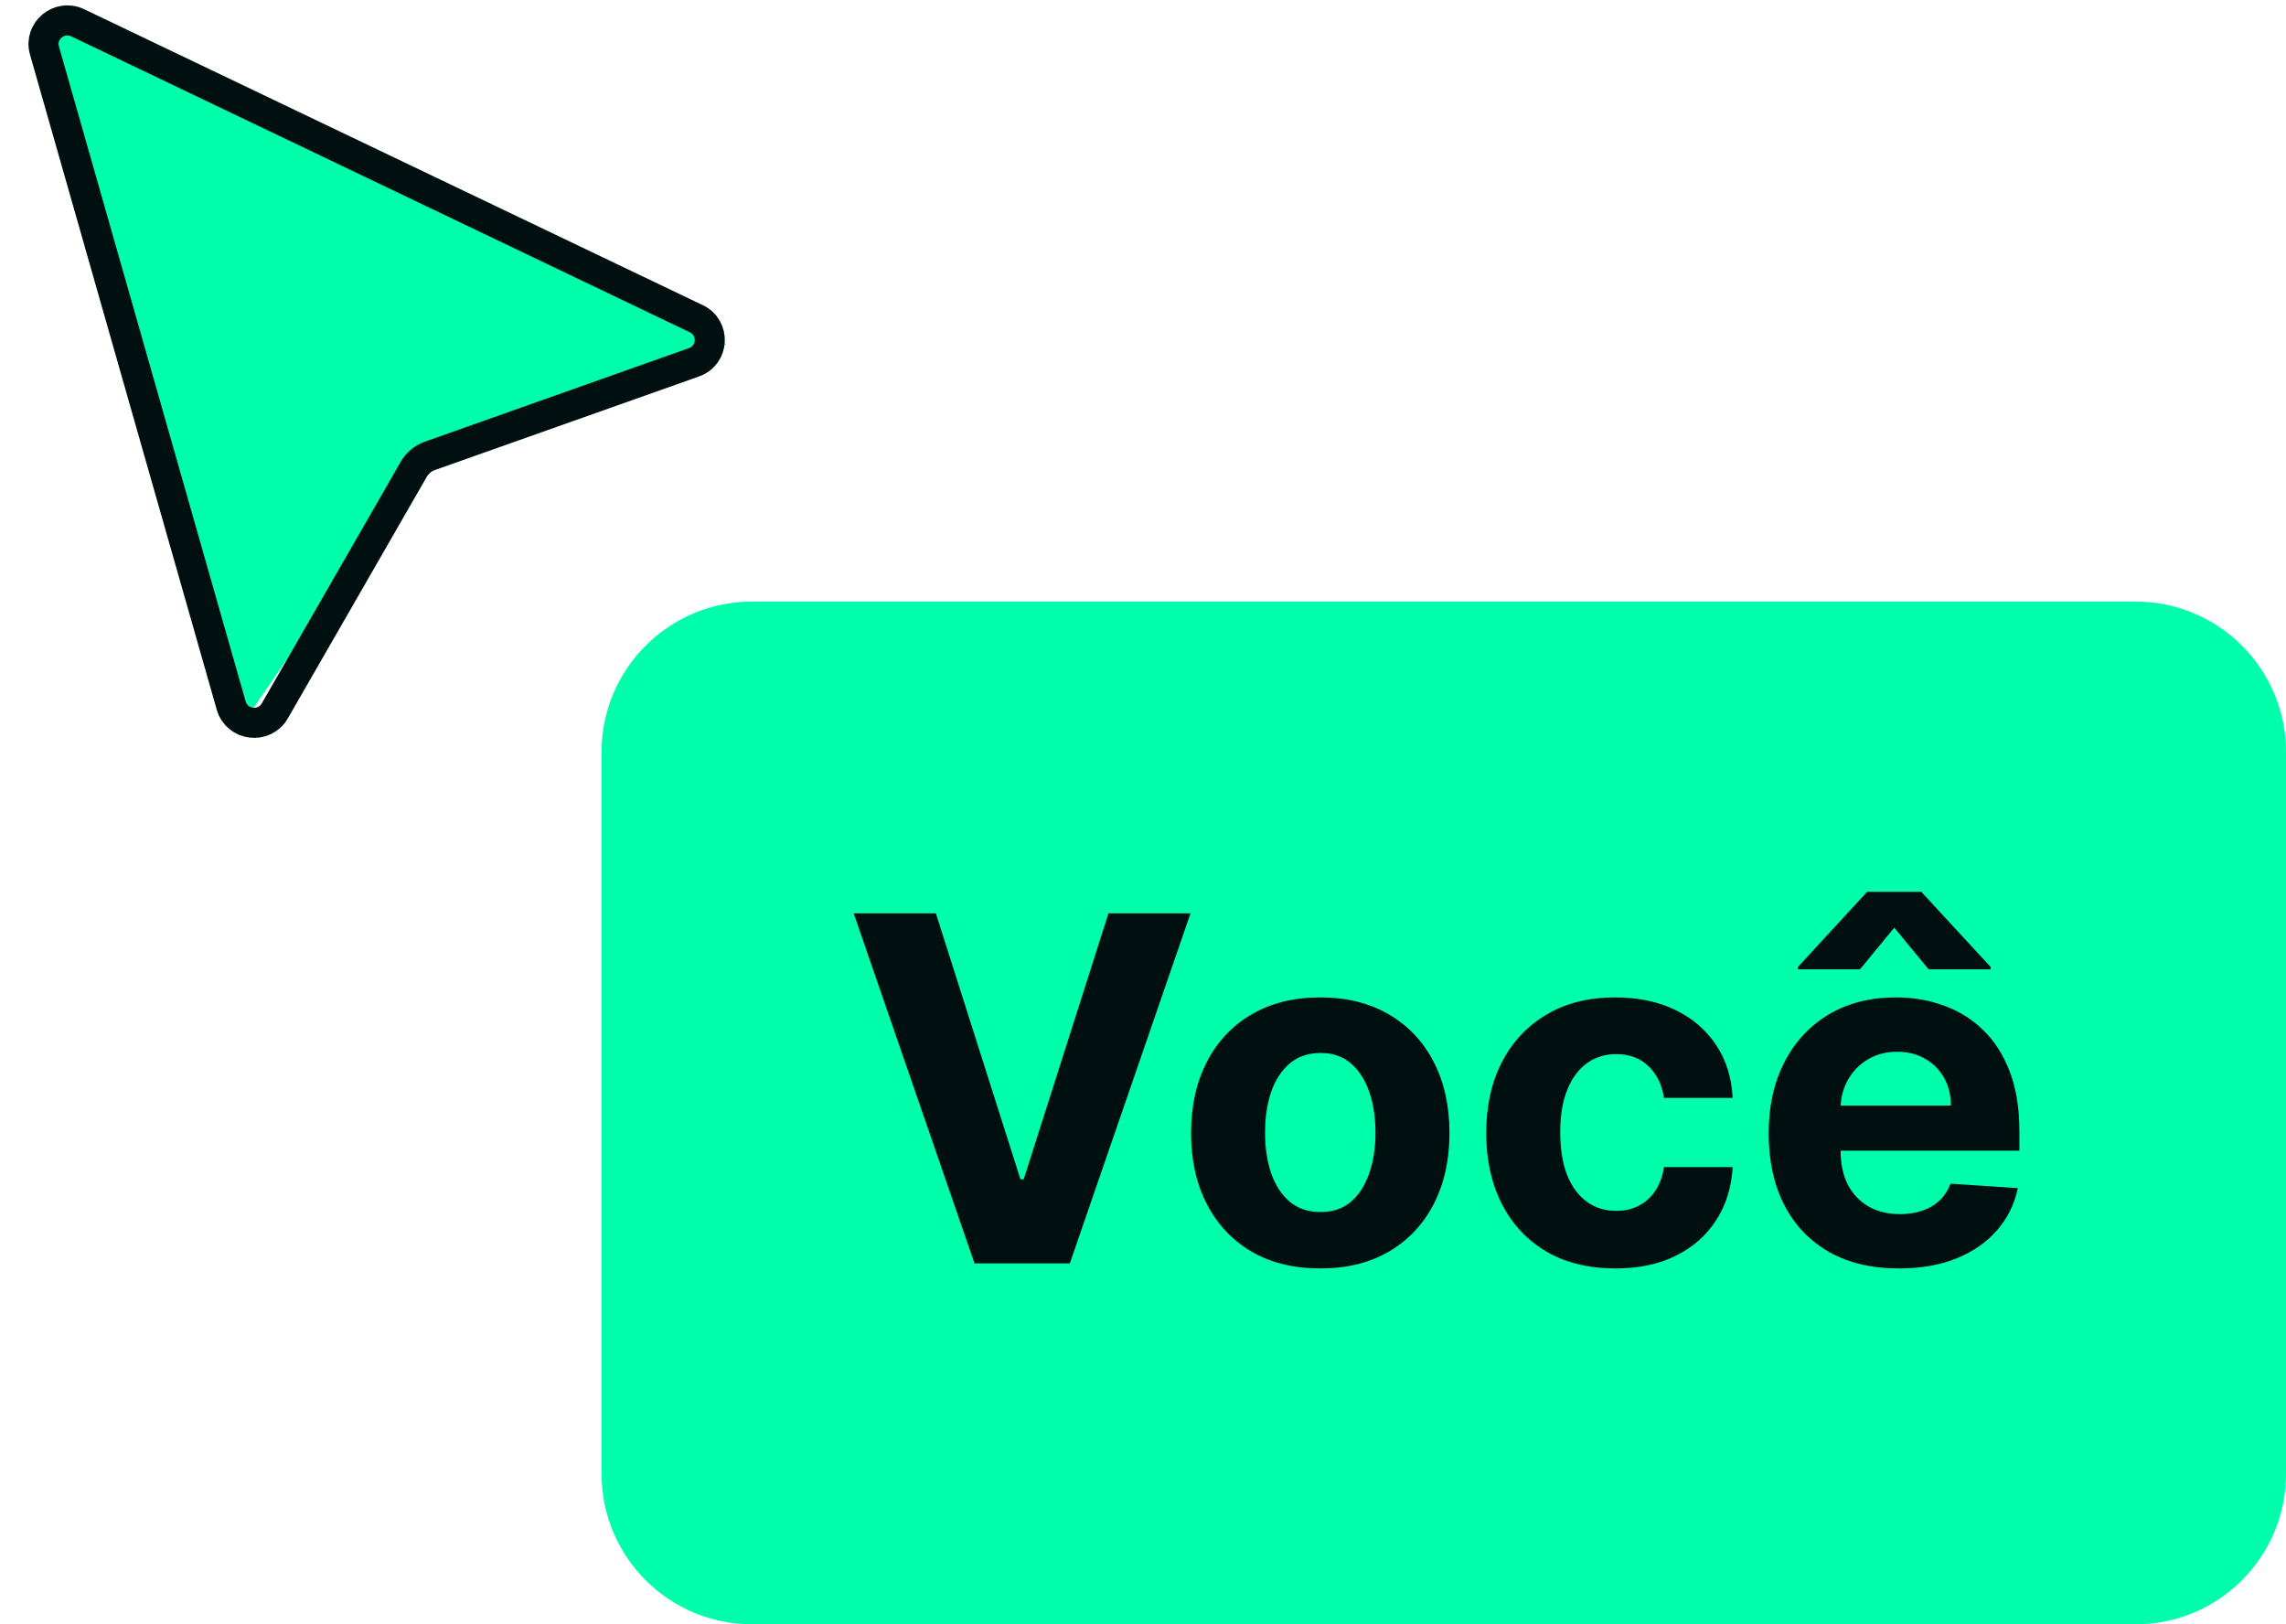<svg xmlns="http://www.w3.org/2000/svg" width="76" height="54" viewBox="0 0 76 54" fill="none"><g id="CV"><path id="Vector" d="M8.139 23.952L1.639 0.452L24.139 11.452L14.261 15.065L8.139 23.952Z" fill="#00FFAA"></path><path id="Vector_2" d="M7.686 23.455V23.455C7.878 24.129 8.787 24.24 9.137 23.632V23.632L13.756 15.601C13.875 15.394 14.064 15.236 14.289 15.156L23.076 12.043V12.043C23.733 11.81 23.781 10.898 23.151 10.597V10.597L2.584 0.758V0.758C1.973 0.465 1.292 1.026 1.478 1.677V1.677L7.686 23.455Z" stroke="#000F0F"></path><path id="Vector_3" d="M71 20H25C22.239 20 20 22.239 20 25V49C20 51.761 22.239 54 25 54H71C73.761 54 76 51.761 76 49V25C76 22.239 73.761 20 71 20Z" fill="#00FFAA"></path><path id="Voc&#xC3;&#xAA;" d="M31.114 30.364L33.926 39.205H34.034L36.852 30.364H39.58L35.568 42H32.398L28.381 30.364H31.114ZM43.894 42.17C43.011 42.17 42.248 41.983 41.604 41.608C40.964 41.229 40.469 40.703 40.121 40.028C39.772 39.35 39.598 38.564 39.598 37.67C39.598 36.769 39.772 35.981 40.121 35.307C40.469 34.629 40.964 34.102 41.604 33.727C42.248 33.349 43.011 33.159 43.894 33.159C44.776 33.159 45.537 33.349 46.178 33.727C46.822 34.102 47.318 34.629 47.666 35.307C48.015 35.981 48.189 36.769 48.189 37.67C48.189 38.564 48.015 39.35 47.666 40.028C47.318 40.703 46.822 41.229 46.178 41.608C45.537 41.983 44.776 42.17 43.894 42.17ZM43.905 40.295C44.306 40.295 44.642 40.182 44.91 39.955C45.179 39.724 45.382 39.409 45.519 39.011C45.659 38.614 45.729 38.161 45.729 37.653C45.729 37.146 45.659 36.693 45.519 36.295C45.382 35.898 45.179 35.583 44.91 35.352C44.642 35.121 44.306 35.006 43.905 35.006C43.499 35.006 43.159 35.121 42.882 35.352C42.609 35.583 42.403 35.898 42.263 36.295C42.126 36.693 42.058 37.146 42.058 37.653C42.058 38.161 42.126 38.614 42.263 39.011C42.403 39.409 42.609 39.724 42.882 39.955C43.159 40.182 43.499 40.295 43.905 40.295ZM53.706 42.17C52.812 42.17 52.043 41.981 51.399 41.602C50.759 41.22 50.267 40.689 49.922 40.011C49.581 39.333 49.41 38.553 49.41 37.67C49.41 36.776 49.583 35.992 49.928 35.318C50.276 34.64 50.77 34.112 51.41 33.733C52.051 33.35 52.812 33.159 53.695 33.159C54.456 33.159 55.123 33.297 55.695 33.574C56.267 33.85 56.719 34.239 57.053 34.739C57.386 35.239 57.57 35.826 57.604 36.5H55.32C55.255 36.064 55.085 35.714 54.808 35.449C54.535 35.18 54.178 35.045 53.734 35.045C53.359 35.045 53.032 35.148 52.751 35.352C52.475 35.553 52.259 35.847 52.104 36.233C51.948 36.619 51.871 37.087 51.871 37.636C51.871 38.193 51.947 38.667 52.098 39.057C52.253 39.447 52.471 39.744 52.751 39.949C53.032 40.153 53.359 40.256 53.734 40.256C54.011 40.256 54.259 40.199 54.479 40.085C54.702 39.972 54.886 39.807 55.03 39.591C55.178 39.371 55.274 39.108 55.32 38.801H57.604C57.566 39.468 57.384 40.055 57.058 40.562C56.736 41.066 56.291 41.46 55.723 41.744C55.155 42.028 54.483 42.17 53.706 42.17ZM63.131 42.17C62.233 42.17 61.46 41.989 60.812 41.625C60.169 41.258 59.672 40.739 59.324 40.068C58.975 39.394 58.801 38.597 58.801 37.676C58.801 36.778 58.975 35.99 59.324 35.312C59.672 34.635 60.163 34.106 60.795 33.727C61.432 33.349 62.178 33.159 63.034 33.159C63.61 33.159 64.146 33.252 64.642 33.438C65.142 33.619 65.578 33.894 65.949 34.261C66.324 34.629 66.615 35.091 66.824 35.648C67.032 36.201 67.136 36.849 67.136 37.591V38.256H59.767V36.756H64.858C64.858 36.407 64.782 36.099 64.631 35.83C64.479 35.561 64.269 35.35 64 35.199C63.735 35.044 63.426 34.966 63.074 34.966C62.706 34.966 62.381 35.051 62.097 35.222C61.816 35.388 61.597 35.614 61.438 35.898C61.278 36.178 61.197 36.49 61.193 36.835V38.261C61.193 38.693 61.273 39.066 61.432 39.381C61.595 39.695 61.824 39.938 62.119 40.108C62.415 40.278 62.765 40.364 63.17 40.364C63.439 40.364 63.686 40.326 63.909 40.25C64.133 40.174 64.324 40.061 64.483 39.909C64.642 39.758 64.763 39.572 64.847 39.352L67.085 39.5C66.972 40.038 66.739 40.508 66.386 40.909C66.038 41.307 65.587 41.617 65.034 41.841C64.485 42.061 63.85 42.17 63.131 42.17ZM64.119 32.227L62.977 30.841L61.835 32.227H59.773V32.148L62.074 29.648H63.875L66.182 32.148V32.227H64.119Z" fill="#000F0F"></path></g></svg>